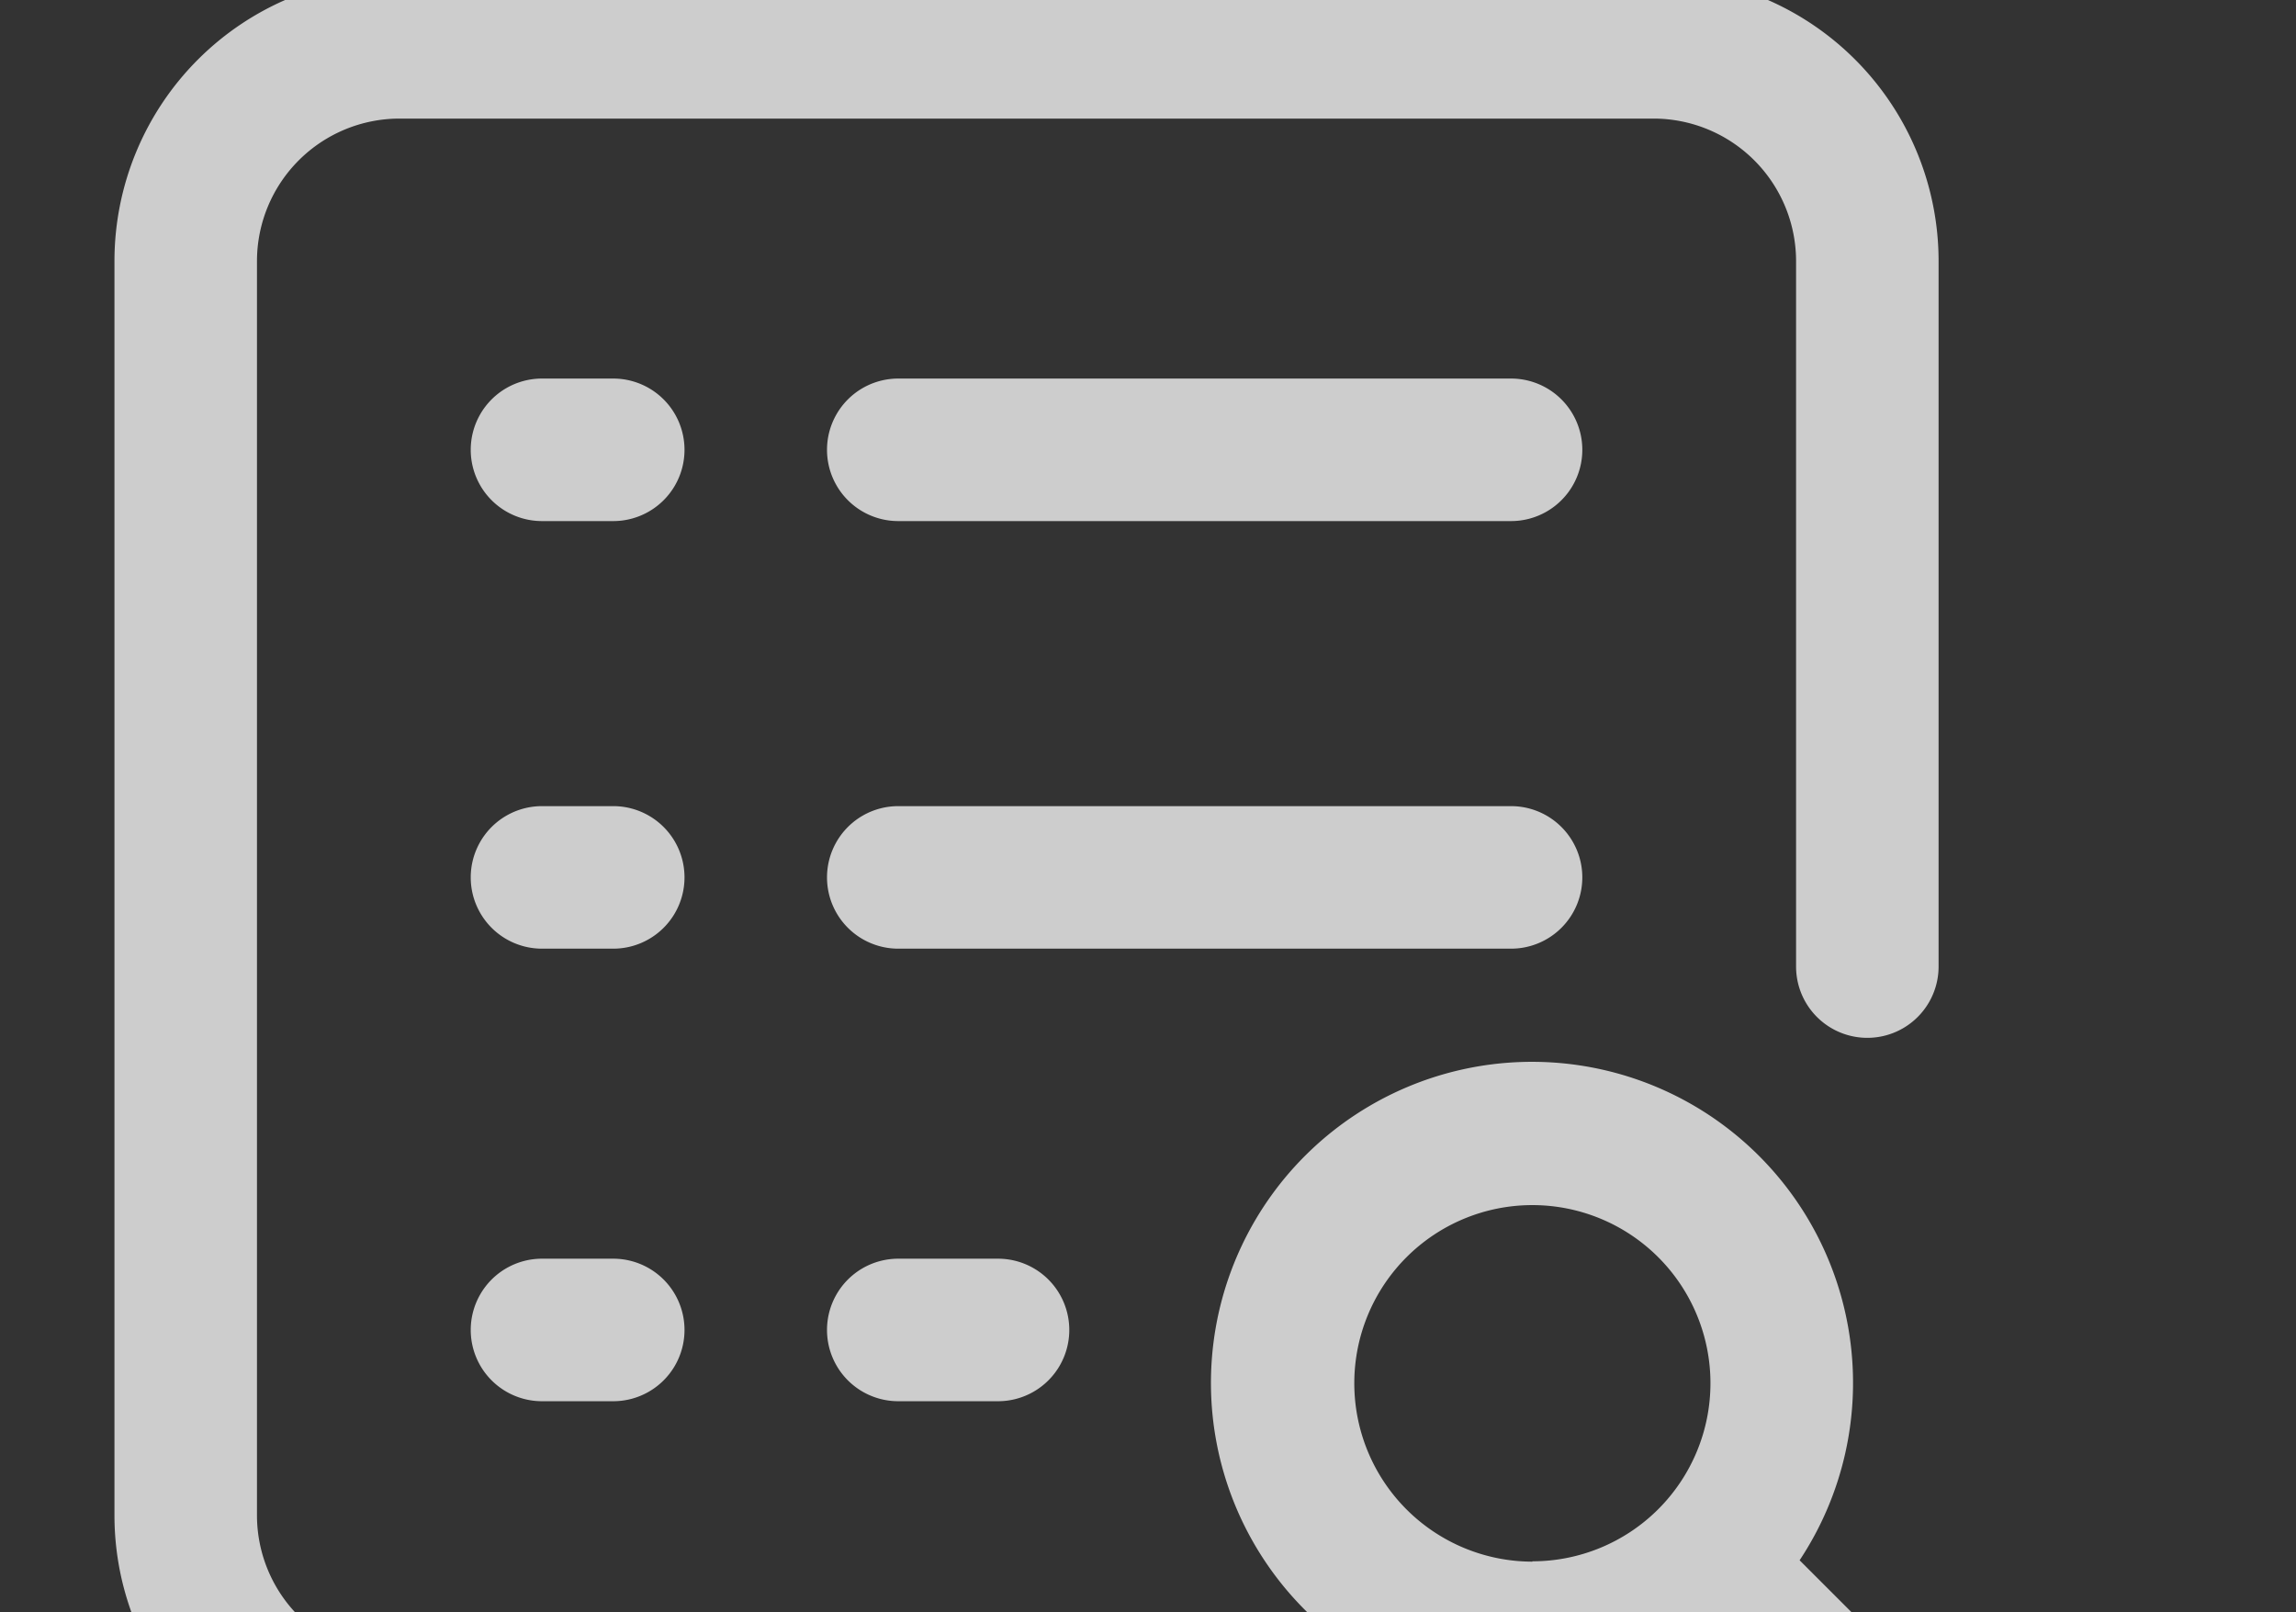 <svg xmlns="http://www.w3.org/2000/svg" width="20.139" height="14.139" viewBox="0 0 20.139 14.139">
  <rect x="0" y="0" width="20.139" height="14.139" fill="#333333" stroke="none"/>
  <g id="settings" opacity="0.754">
    <g id="Page-1" transform="translate(0 0)">
      <g id="Artboard" transform="translate(0 0)">
        <g id="Budicon-Outline_Interface_cog" data-name="Budicon-Outline/Interface/cog">
          <path id="search_11_" data-name="search (11)" d="M7.75,11.249a.625.625,0,0,1,0,1.25H6.875a.625.625,0,0,1,0-1.25Zm5.125-3.344a.625.625,0,0,0-.625-.625H6.875a.625.625,0,0,0,0,1.25H12.25A.625.625,0,0,0,12.875,7.906Zm-6-3.125H12.25a.625.625,0,0,0,0-1.25H6.875a.625.625,0,0,0,0,1.25Zm-2.5,6.469H3.75a.625.625,0,0,0,0,1.25h.625a.625.625,0,0,0,0-1.25Zm0-3.969H3.75a.625.625,0,0,0,0,1.25h.625a.625.625,0,1,0,0-1.25Zm0-3.75H3.75a.625.625,0,0,0,0,1.25h.625a.625.625,0,1,0,0-1.25Zm11.442,11.4a.625.625,0,0,1-.884.884l-1.057-1.057a2.816,2.816,0,1,1,.905-.863Zm-3.38-1.027a1.562,1.562,0,1,0-1.562-1.562A1.564,1.564,0,0,0,12.437,13.906ZM13.5,0H2.5A2.5,2.5,0,0,0,0,2.5v11A2.5,2.5,0,0,0,2.5,16H8.937a.625.625,0,1,0,0-1.25H2.5A1.251,1.251,0,0,1,1.25,13.5V2.5A1.251,1.251,0,0,1,2.5,1.25h11A1.251,1.251,0,0,1,14.75,2.5V8.687a.625.625,0,0,0,1.25,0V2.5A2.5,2.5,0,0,0,13.5,0Zm0,0" transform="translate(1.004 -0.21)" fill="#fff"/>
        </g>
      </g>
    </g>
  </g>
</svg>
